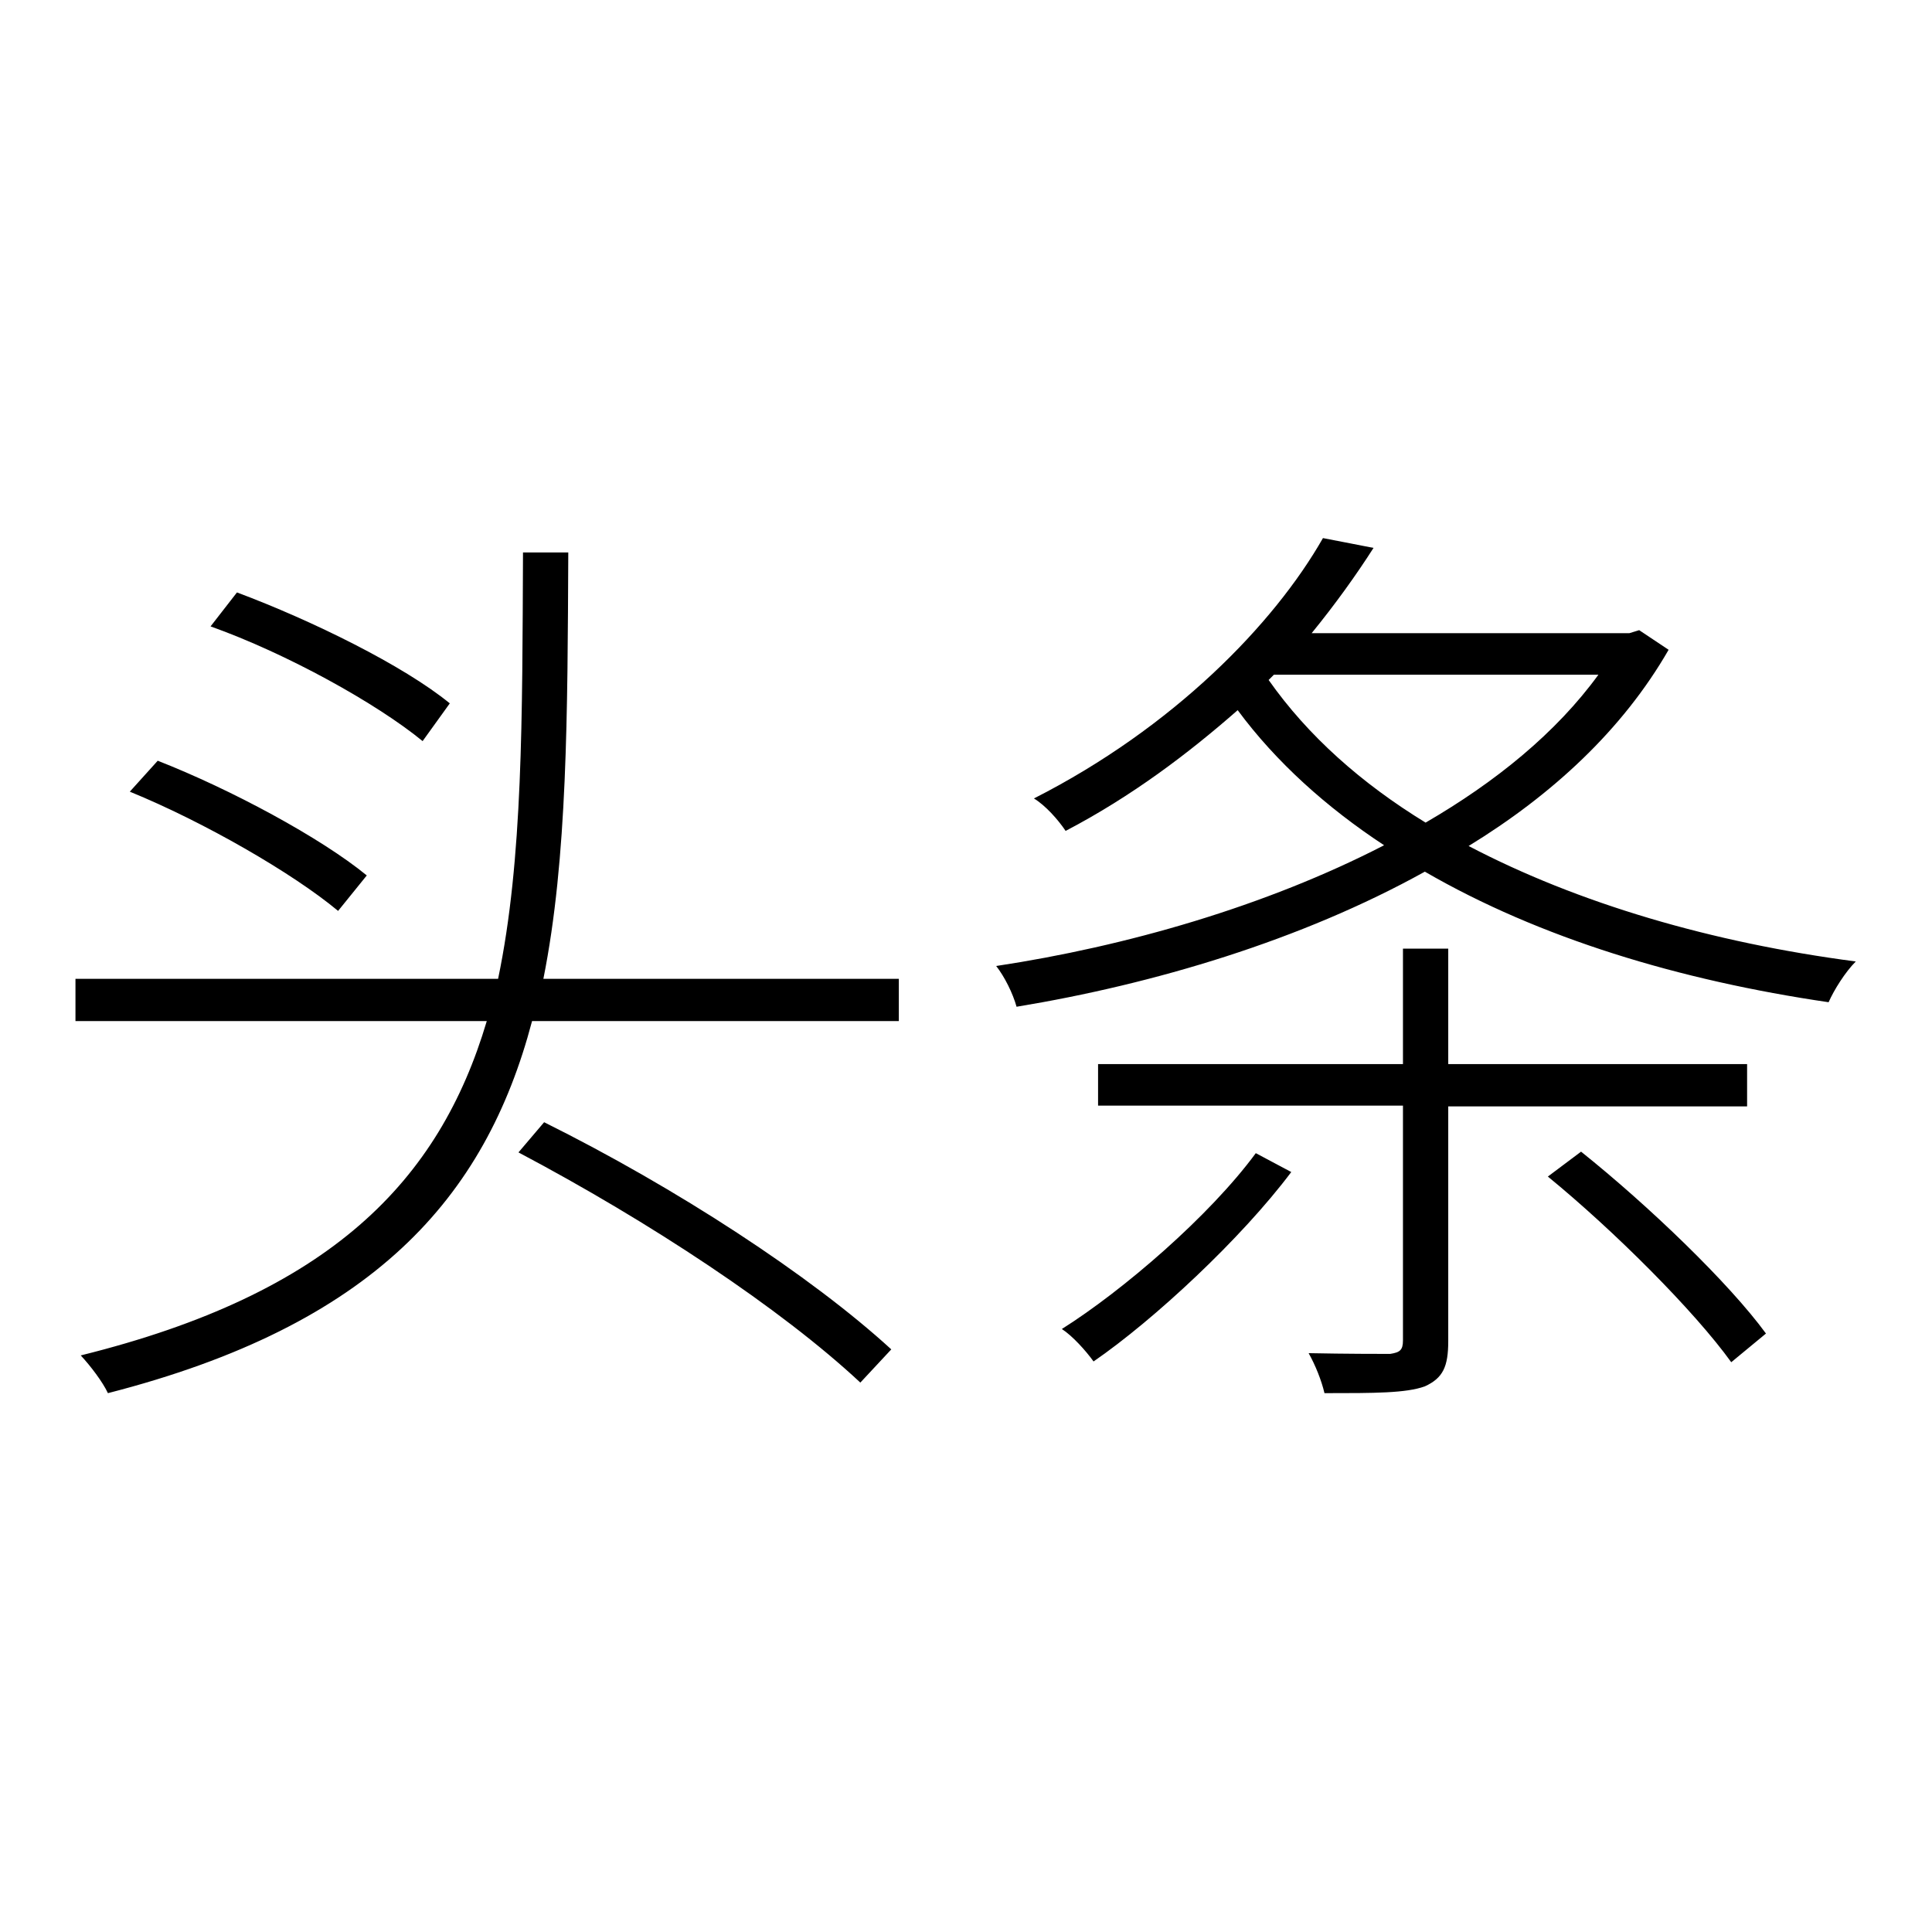 <?xml version="1.0" encoding="utf-8"?>
<!-- Svg Vector Icons : http://www.onlinewebfonts.com/icon -->
<!DOCTYPE svg PUBLIC "-//W3C//DTD SVG 1.1//EN" "http://www.w3.org/Graphics/SVG/1.1/DTD/svg11.dtd">
<svg version="1.1" xmlns="http://www.w3.org/2000/svg" xmlns:xlink="http://www.w3.org/1999/xlink" x="0px" y="0px" viewBox="0 0 256 256" enable-background="new 0 0 256 256" xml:space="preserve">
<g><g><path fill="#000000" d="M68.7,152.7c17.4,9.2,34.8,20.7,45.3,30.5l4.1-4.4c-10.7-9.8-28.5-21.4-46-30.1L68.7,152.7z M75.3,73.2h-6c-0.1,21.8,0,40.7-3.3,56.5H10v5.6h54.5c-6.3,21.2-20.7,36.1-53.8,44.3c1.3,1.4,2.9,3.5,3.6,5c35.1-9,50-25.8,56.2-49.3h48.6v-5.6H72C75.2,113.7,75.2,94.6,75.3,73.2z M48.6,116c-6.1-5-18-11.4-27.7-15.2l-3.7,4.1c9.8,4,21.6,10.8,27.6,15.8L48.6,116z M59.6,93.2c-6.1-5-18.3-11-28.2-14.7L27.9,83C38,86.6,49.9,93.2,56,98.2L59.6,93.2z M209.5,152.6l-4.4,3.3c8.8,7.2,19.4,17.8,24.3,24.6l4.6-3.8C229.1,170,218.5,159.8,209.5,152.6z M140.7,176.1c1.4,0.9,3.2,2.9,4.2,4.3c8-5.5,19.6-16.3,26.2-25.1l-4.7-2.5C160.3,161.1,148.8,171,140.7,176.1z M194.6,112.1c11.1-6.8,20.4-15.4,26.5-26l-3.9-2.6l-1.3,0.4h-42.1c3.1-3.8,5.9-7.7,8.2-11.3l-6.7-1.3c-6.5,11.4-19.8,25.1-38.3,34.5c1.5,0.9,3.2,2.8,4.2,4.3c8.8-4.6,16.3-10.3,22.8-16c5.1,6.9,11.8,12.9,19.4,17.9c-15.7,8.1-34.2,13.4-51.4,16c1.1,1.4,2.2,3.6,2.7,5.4c18.2-3,37.7-8.8,54.1-17.9c15.2,8.8,33.7,14.4,53.5,17.3c0.7-1.6,2.2-4,3.6-5.4C226.8,124.9,209.1,119.7,194.6,112.1z M168.1,90.1l0.7-0.7h43c-5.6,7.7-13.6,14.2-22.9,19.6C180.4,103.8,173.3,97.5,168.1,90.1z M231.5,141h-39.6v-15.3h-6V141h-40.4v5.5h40.4v31.1c0,1.3-0.4,1.6-1.7,1.8c-1.3,0-5.9,0-10.8-0.1c0.9,1.6,1.7,3.6,2.1,5.3c6.7,0,10.8,0,13.3-0.9c2.4-1.1,3.1-2.6,3.1-6v-31.1h39.6L231.5,141L231.5,141z"/></g></g>
</svg>